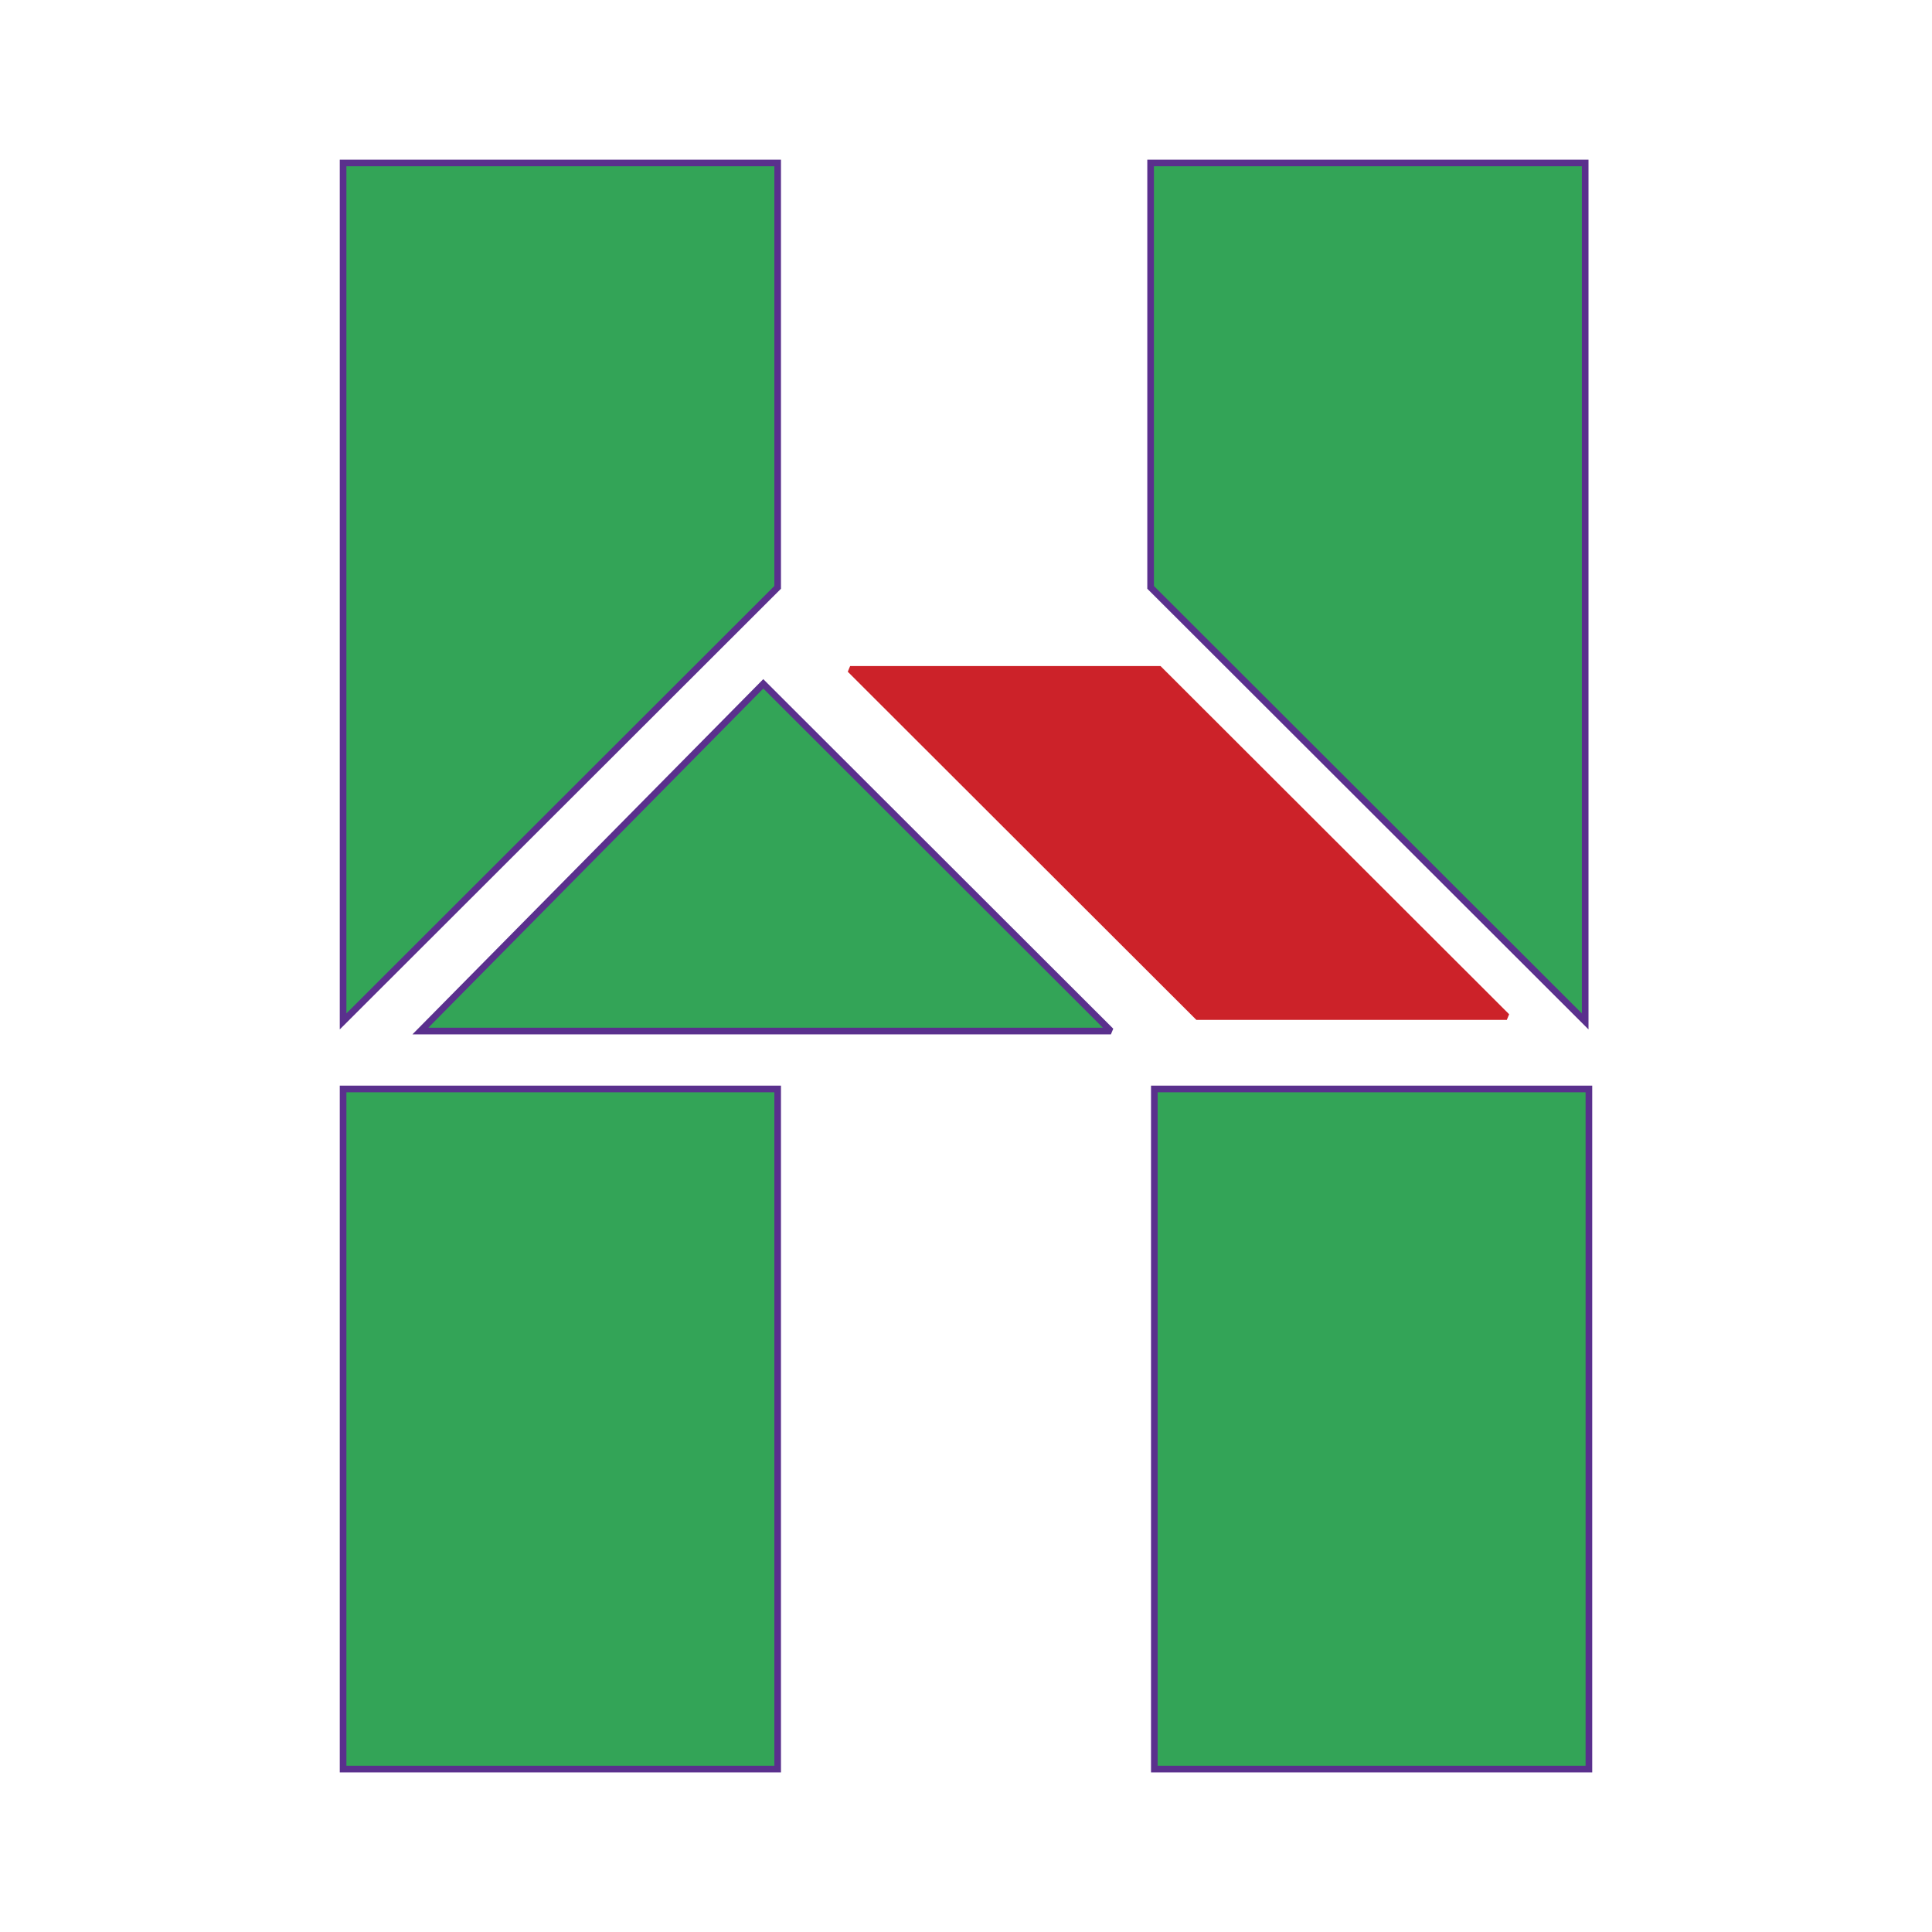 <svg xmlns="http://www.w3.org/2000/svg" width="2500" height="2500" viewBox="0 0 192.756 192.756"><g fill-rule="evenodd" clip-rule="evenodd"><path fill="#fff" d="M0 0h192.756v192.756H0V0z"/><path fill="#33a457" stroke="#5a308d" stroke-width=".662" stroke-miterlimit="2.613" d="M41.94 102.868l34.213-34.641 34.683 34.641H41.94z"/><path fill="#cc2229" stroke="#cc2229" stroke-width=".662" stroke-miterlimit="2.613" d="M84.817 66.784h30.833l34.684 34.642h-30.832L84.817 66.784z"/><path fill="#33a457" stroke="#5a308d" stroke-width=".662" stroke-miterlimit="2.613" d="M34.23 16.258h43.357v42.344L34.23 101.907V16.258zM158.154 16.258h-43.357v42.344l43.357 43.305V16.258zM34.23 108.646h43.357v67.853H34.23v-67.853zM115.168 108.646h43.357v67.853h-43.357v-67.853z"/></g></svg>